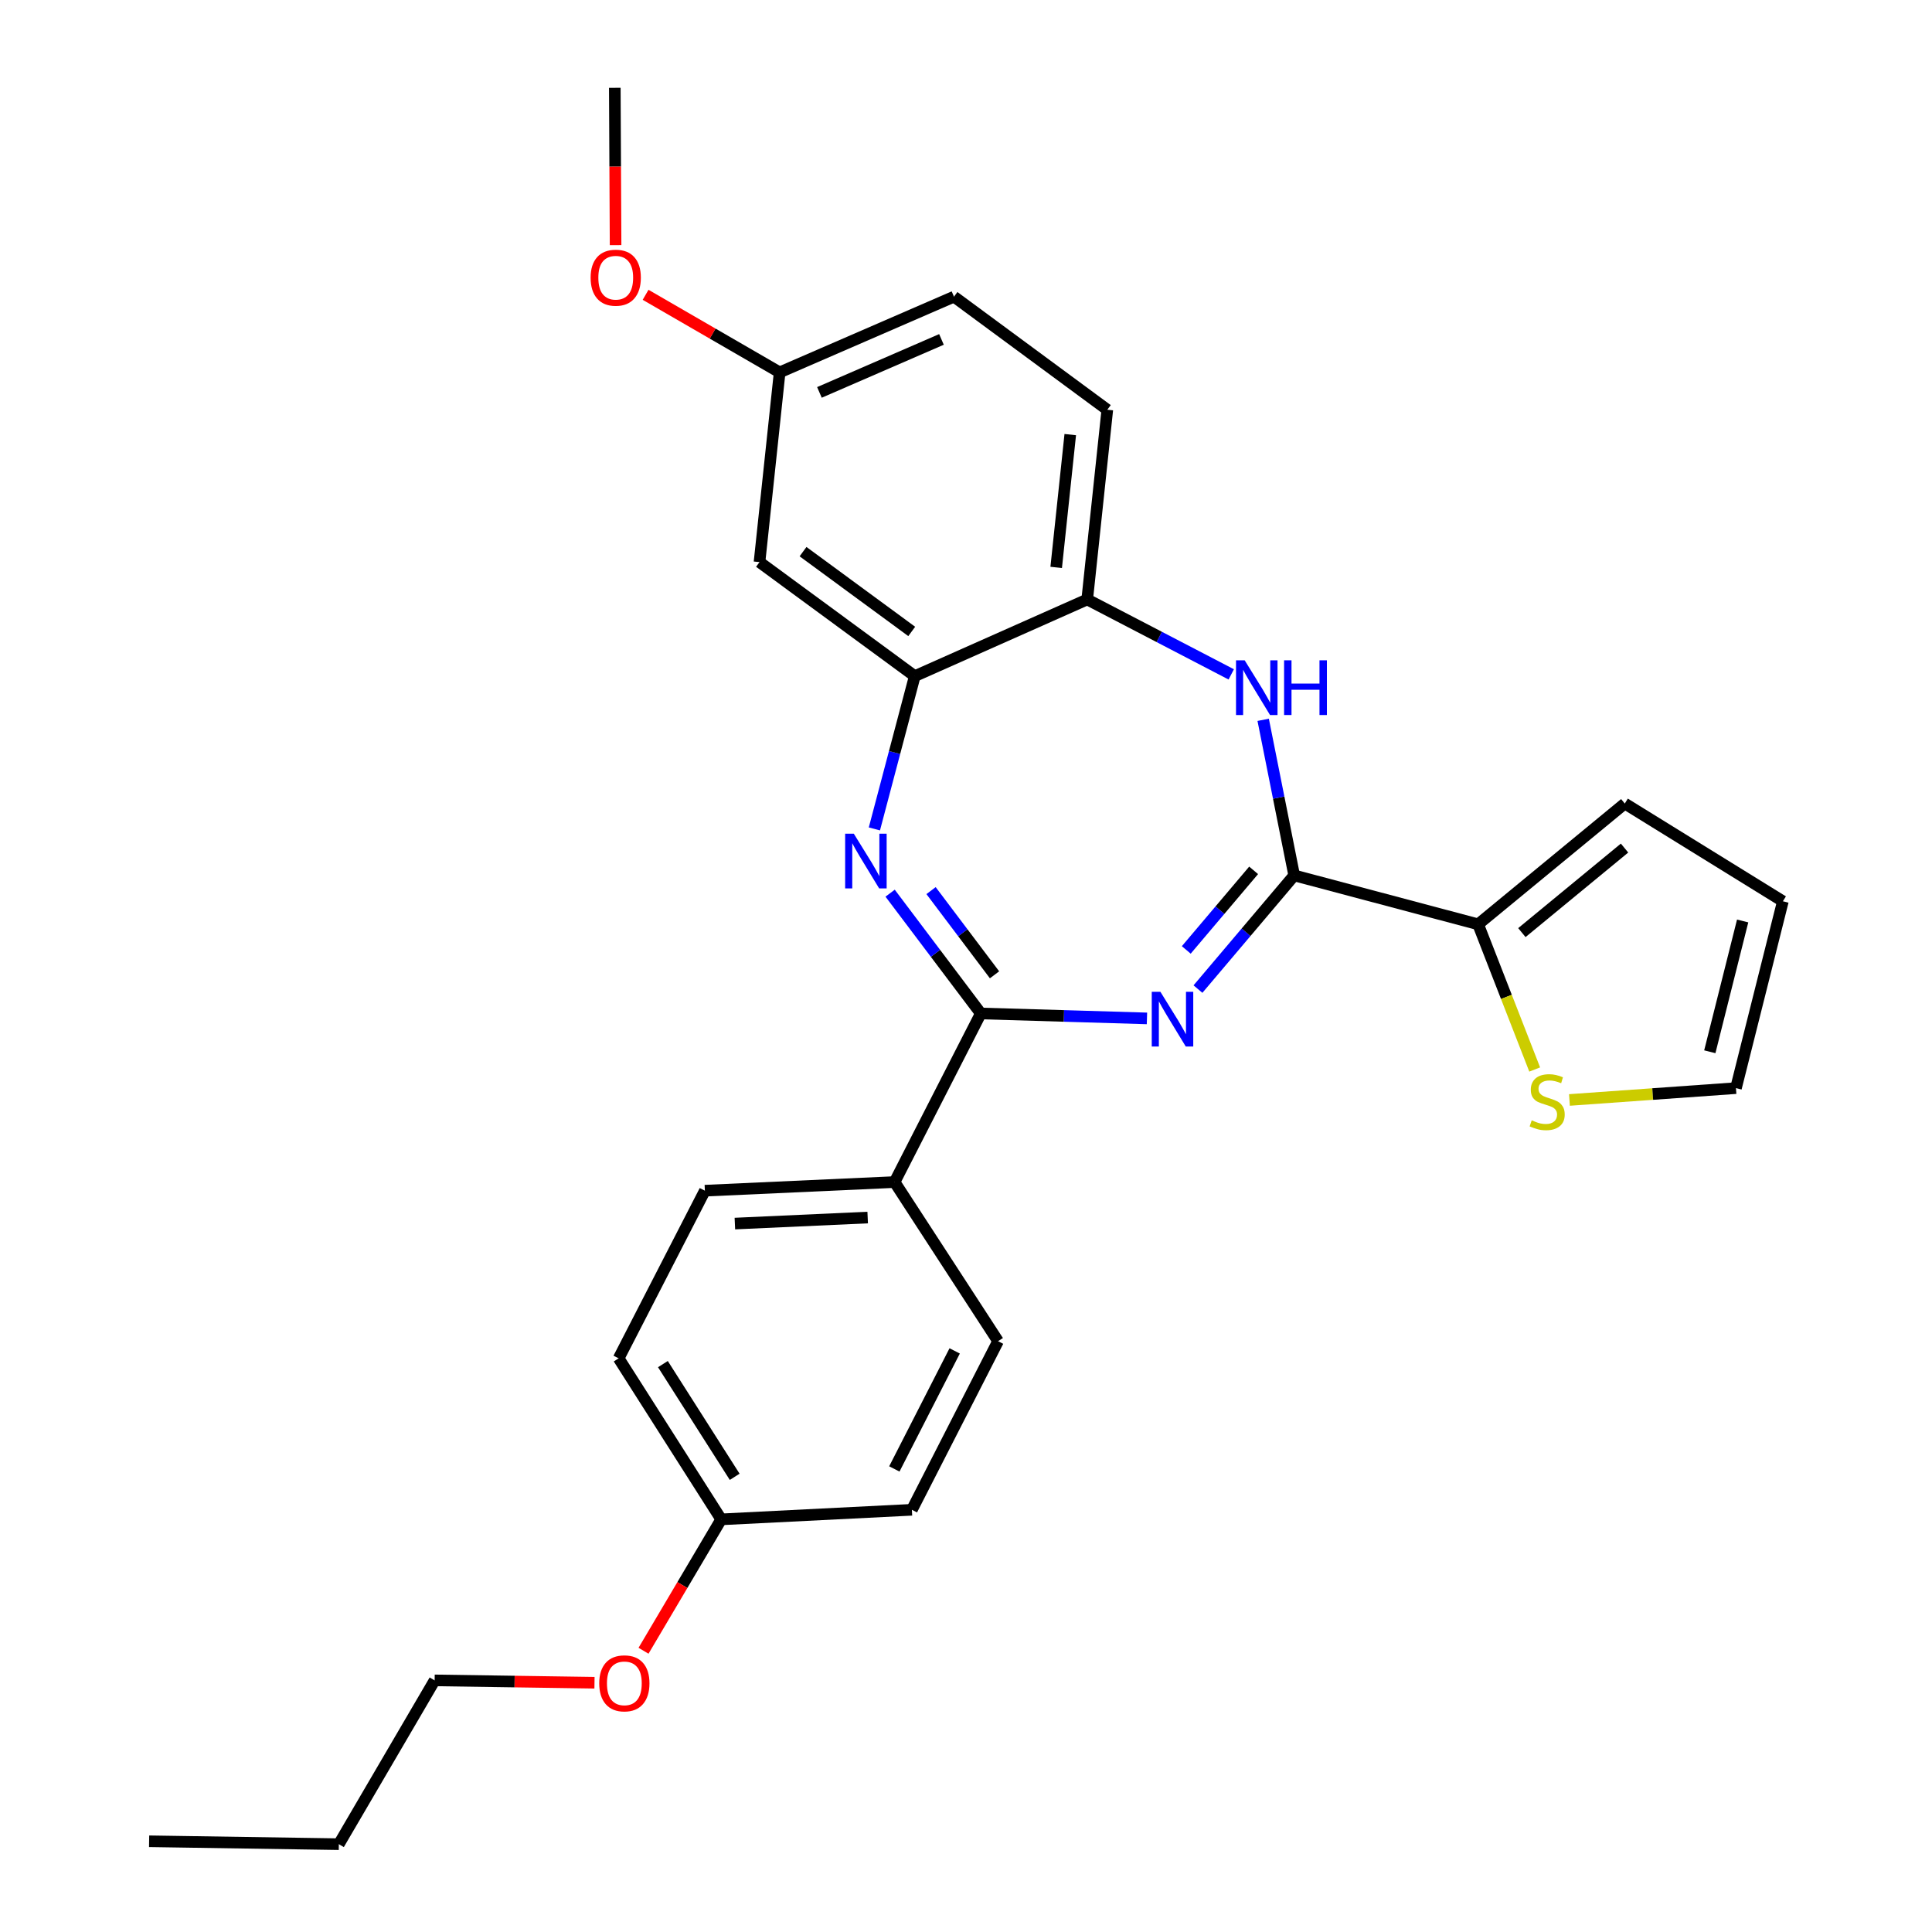 <?xml version='1.0' encoding='iso-8859-1'?>
<svg version='1.1' baseProfile='full'
              xmlns='http://www.w3.org/2000/svg'
                      xmlns:rdkit='http://www.rdkit.org/xml'
                      xmlns:xlink='http://www.w3.org/1999/xlink'
                  xml:space='preserve'
width='1000px' height='1000px' viewBox='0 0 1000 1000'>
<!-- END OF HEADER -->
<rect style='opacity:1.0;fill:#FFFFFF;stroke:none' width='1000' height='1000' x='0' y='0'> </rect>
<path class='bond-0' d='M 620.062,511.948 L 644.966,482.528' style='fill:none;fill-rule:evenodd;stroke:#0000FF;stroke-width:6px;stroke-linecap:butt;stroke-linejoin:miter;stroke-opacity:1' />
<path class='bond-0' d='M 644.966,482.528 L 669.869,453.107' style='fill:none;fill-rule:evenodd;stroke:#000000;stroke-width:6px;stroke-linecap:butt;stroke-linejoin:miter;stroke-opacity:1' />
<path class='bond-0' d='M 614.013,491.677 L 631.445,471.083' style='fill:none;fill-rule:evenodd;stroke:#0000FF;stroke-width:6px;stroke-linecap:butt;stroke-linejoin:miter;stroke-opacity:1' />
<path class='bond-0' d='M 631.445,471.083 L 648.877,450.488' style='fill:none;fill-rule:evenodd;stroke:#000000;stroke-width:6px;stroke-linecap:butt;stroke-linejoin:miter;stroke-opacity:1' />
<path class='bond-1' d='M 593.664,527.123 L 550.665,525.843' style='fill:none;fill-rule:evenodd;stroke:#0000FF;stroke-width:6px;stroke-linecap:butt;stroke-linejoin:miter;stroke-opacity:1' />
<path class='bond-1' d='M 550.665,525.843 L 507.666,524.564' style='fill:none;fill-rule:evenodd;stroke:#000000;stroke-width:6px;stroke-linecap:butt;stroke-linejoin:miter;stroke-opacity:1' />
<path class='bond-3' d='M 669.869,453.107 L 661.843,412.839' style='fill:none;fill-rule:evenodd;stroke:#000000;stroke-width:6px;stroke-linecap:butt;stroke-linejoin:miter;stroke-opacity:1' />
<path class='bond-3' d='M 661.843,412.839 L 653.817,372.572' style='fill:none;fill-rule:evenodd;stroke:#0000FF;stroke-width:6px;stroke-linecap:butt;stroke-linejoin:miter;stroke-opacity:1' />
<path class='bond-5' d='M 669.869,453.107 L 765.073,478.418' style='fill:none;fill-rule:evenodd;stroke:#000000;stroke-width:6px;stroke-linecap:butt;stroke-linejoin:miter;stroke-opacity:1' />
<path class='bond-2' d='M 507.666,524.564 L 484.196,493.435' style='fill:none;fill-rule:evenodd;stroke:#000000;stroke-width:6px;stroke-linecap:butt;stroke-linejoin:miter;stroke-opacity:1' />
<path class='bond-2' d='M 484.196,493.435 L 460.725,462.307' style='fill:none;fill-rule:evenodd;stroke:#0000FF;stroke-width:6px;stroke-linecap:butt;stroke-linejoin:miter;stroke-opacity:1' />
<path class='bond-2' d='M 514.769,504.56 L 498.34,482.77' style='fill:none;fill-rule:evenodd;stroke:#000000;stroke-width:6px;stroke-linecap:butt;stroke-linejoin:miter;stroke-opacity:1' />
<path class='bond-2' d='M 498.34,482.77 L 481.91,460.98' style='fill:none;fill-rule:evenodd;stroke:#0000FF;stroke-width:6px;stroke-linecap:butt;stroke-linejoin:miter;stroke-opacity:1' />
<path class='bond-8' d='M 507.666,524.564 L 463.036,611.835' style='fill:none;fill-rule:evenodd;stroke:#000000;stroke-width:6px;stroke-linecap:butt;stroke-linejoin:miter;stroke-opacity:1' />
<path class='bond-4' d='M 452.582,429.042 L 463.03,389.501' style='fill:none;fill-rule:evenodd;stroke:#0000FF;stroke-width:6px;stroke-linecap:butt;stroke-linejoin:miter;stroke-opacity:1' />
<path class='bond-4' d='M 463.03,389.501 L 473.478,349.961' style='fill:none;fill-rule:evenodd;stroke:#000000;stroke-width:6px;stroke-linecap:butt;stroke-linejoin:miter;stroke-opacity:1' />
<path class='bond-6' d='M 637.288,349.061 L 600.013,329.671' style='fill:none;fill-rule:evenodd;stroke:#0000FF;stroke-width:6px;stroke-linecap:butt;stroke-linejoin:miter;stroke-opacity:1' />
<path class='bond-6' d='M 600.013,329.671 L 562.738,310.281' style='fill:none;fill-rule:evenodd;stroke:#000000;stroke-width:6px;stroke-linecap:butt;stroke-linejoin:miter;stroke-opacity:1' />
<path class='bond-9' d='M 473.478,349.961 L 393.115,290.953' style='fill:none;fill-rule:evenodd;stroke:#000000;stroke-width:6px;stroke-linecap:butt;stroke-linejoin:miter;stroke-opacity:1' />
<path class='bond-9' d='M 471.908,326.831 L 415.653,285.526' style='fill:none;fill-rule:evenodd;stroke:#000000;stroke-width:6px;stroke-linecap:butt;stroke-linejoin:miter;stroke-opacity:1' />
<path class='bond-27' d='M 473.478,349.961 L 562.738,310.281' style='fill:none;fill-rule:evenodd;stroke:#000000;stroke-width:6px;stroke-linecap:butt;stroke-linejoin:miter;stroke-opacity:1' />
<path class='bond-7' d='M 765.073,478.418 L 779.714,515.997' style='fill:none;fill-rule:evenodd;stroke:#000000;stroke-width:6px;stroke-linecap:butt;stroke-linejoin:miter;stroke-opacity:1' />
<path class='bond-7' d='M 779.714,515.997 L 794.356,553.577' style='fill:none;fill-rule:evenodd;stroke:#CCCC00;stroke-width:6px;stroke-linecap:butt;stroke-linejoin:miter;stroke-opacity:1' />
<path class='bond-10' d='M 765.073,478.418 L 840.988,415.907' style='fill:none;fill-rule:evenodd;stroke:#000000;stroke-width:6px;stroke-linecap:butt;stroke-linejoin:miter;stroke-opacity:1' />
<path class='bond-10' d='M 787.72,482.716 L 840.861,438.958' style='fill:none;fill-rule:evenodd;stroke:#000000;stroke-width:6px;stroke-linecap:butt;stroke-linejoin:miter;stroke-opacity:1' />
<path class='bond-13' d='M 562.738,310.281 L 573.14,212.086' style='fill:none;fill-rule:evenodd;stroke:#000000;stroke-width:6px;stroke-linecap:butt;stroke-linejoin:miter;stroke-opacity:1' />
<path class='bond-13' d='M 546.682,293.686 L 553.964,224.949' style='fill:none;fill-rule:evenodd;stroke:#000000;stroke-width:6px;stroke-linecap:butt;stroke-linejoin:miter;stroke-opacity:1' />
<path class='bond-11' d='M 812.345,569.338 L 855.437,566.274' style='fill:none;fill-rule:evenodd;stroke:#CCCC00;stroke-width:6px;stroke-linecap:butt;stroke-linejoin:miter;stroke-opacity:1' />
<path class='bond-11' d='M 855.437,566.274 L 898.529,563.21' style='fill:none;fill-rule:evenodd;stroke:#000000;stroke-width:6px;stroke-linecap:butt;stroke-linejoin:miter;stroke-opacity:1' />
<path class='bond-14' d='M 463.036,611.835 L 364.841,616.293' style='fill:none;fill-rule:evenodd;stroke:#000000;stroke-width:6px;stroke-linecap:butt;stroke-linejoin:miter;stroke-opacity:1' />
<path class='bond-14' d='M 449.111,630.2 L 380.374,633.321' style='fill:none;fill-rule:evenodd;stroke:#000000;stroke-width:6px;stroke-linecap:butt;stroke-linejoin:miter;stroke-opacity:1' />
<path class='bond-15' d='M 463.036,611.835 L 516.602,694.196' style='fill:none;fill-rule:evenodd;stroke:#000000;stroke-width:6px;stroke-linecap:butt;stroke-linejoin:miter;stroke-opacity:1' />
<path class='bond-16' d='M 393.115,290.953 L 403.546,192.738' style='fill:none;fill-rule:evenodd;stroke:#000000;stroke-width:6px;stroke-linecap:butt;stroke-linejoin:miter;stroke-opacity:1' />
<path class='bond-12' d='M 840.988,415.907 L 922.817,466.501' style='fill:none;fill-rule:evenodd;stroke:#000000;stroke-width:6px;stroke-linecap:butt;stroke-linejoin:miter;stroke-opacity:1' />
<path class='bond-29' d='M 898.529,563.21 L 922.817,466.501' style='fill:none;fill-rule:evenodd;stroke:#000000;stroke-width:6px;stroke-linecap:butt;stroke-linejoin:miter;stroke-opacity:1' />
<path class='bond-29' d='M 884.992,544.389 L 901.994,476.692' style='fill:none;fill-rule:evenodd;stroke:#000000;stroke-width:6px;stroke-linecap:butt;stroke-linejoin:miter;stroke-opacity:1' />
<path class='bond-18' d='M 573.14,212.086 L 493.78,153.56' style='fill:none;fill-rule:evenodd;stroke:#000000;stroke-width:6px;stroke-linecap:butt;stroke-linejoin:miter;stroke-opacity:1' />
<path class='bond-20' d='M 364.841,616.293 L 320.211,703.073' style='fill:none;fill-rule:evenodd;stroke:#000000;stroke-width:6px;stroke-linecap:butt;stroke-linejoin:miter;stroke-opacity:1' />
<path class='bond-19' d='M 516.602,694.196 L 471.992,781.468' style='fill:none;fill-rule:evenodd;stroke:#000000;stroke-width:6px;stroke-linecap:butt;stroke-linejoin:miter;stroke-opacity:1' />
<path class='bond-19' d='M 494.138,699.225 L 462.91,760.315' style='fill:none;fill-rule:evenodd;stroke:#000000;stroke-width:6px;stroke-linecap:butt;stroke-linejoin:miter;stroke-opacity:1' />
<path class='bond-21' d='M 403.546,192.738 L 368.851,172.664' style='fill:none;fill-rule:evenodd;stroke:#000000;stroke-width:6px;stroke-linecap:butt;stroke-linejoin:miter;stroke-opacity:1' />
<path class='bond-21' d='M 368.851,172.664 L 334.156,152.59' style='fill:none;fill-rule:evenodd;stroke:#FF0000;stroke-width:6px;stroke-linecap:butt;stroke-linejoin:miter;stroke-opacity:1' />
<path class='bond-30' d='M 403.546,192.738 L 493.78,153.56' style='fill:none;fill-rule:evenodd;stroke:#000000;stroke-width:6px;stroke-linecap:butt;stroke-linejoin:miter;stroke-opacity:1' />
<path class='bond-30' d='M 424.136,203.11 L 487.3,175.686' style='fill:none;fill-rule:evenodd;stroke:#000000;stroke-width:6px;stroke-linecap:butt;stroke-linejoin:miter;stroke-opacity:1' />
<path class='bond-17' d='M 373.295,786.418 L 471.992,781.468' style='fill:none;fill-rule:evenodd;stroke:#000000;stroke-width:6px;stroke-linecap:butt;stroke-linejoin:miter;stroke-opacity:1' />
<path class='bond-22' d='M 373.295,786.418 L 353.19,820.423' style='fill:none;fill-rule:evenodd;stroke:#000000;stroke-width:6px;stroke-linecap:butt;stroke-linejoin:miter;stroke-opacity:1' />
<path class='bond-22' d='M 353.19,820.423 L 333.086,854.428' style='fill:none;fill-rule:evenodd;stroke:#FF0000;stroke-width:6px;stroke-linecap:butt;stroke-linejoin:miter;stroke-opacity:1' />
<path class='bond-28' d='M 373.295,786.418 L 320.211,703.073' style='fill:none;fill-rule:evenodd;stroke:#000000;stroke-width:6px;stroke-linecap:butt;stroke-linejoin:miter;stroke-opacity:1' />
<path class='bond-28' d='M 380.273,764.4 L 343.115,706.059' style='fill:none;fill-rule:evenodd;stroke:#000000;stroke-width:6px;stroke-linecap:butt;stroke-linejoin:miter;stroke-opacity:1' />
<path class='bond-24' d='M 318.623,126.875 L 318.423,86.165' style='fill:none;fill-rule:evenodd;stroke:#FF0000;stroke-width:6px;stroke-linecap:butt;stroke-linejoin:miter;stroke-opacity:1' />
<path class='bond-24' d='M 318.423,86.165 L 318.223,45.455' style='fill:none;fill-rule:evenodd;stroke:#000000;stroke-width:6px;stroke-linecap:butt;stroke-linejoin:miter;stroke-opacity:1' />
<path class='bond-23' d='M 307.708,870.982 L 266.338,870.373' style='fill:none;fill-rule:evenodd;stroke:#FF0000;stroke-width:6px;stroke-linecap:butt;stroke-linejoin:miter;stroke-opacity:1' />
<path class='bond-23' d='M 266.338,870.373 L 224.968,869.763' style='fill:none;fill-rule:evenodd;stroke:#000000;stroke-width:6px;stroke-linecap:butt;stroke-linejoin:miter;stroke-opacity:1' />
<path class='bond-25' d='M 224.968,869.763 L 175.378,954.545' style='fill:none;fill-rule:evenodd;stroke:#000000;stroke-width:6px;stroke-linecap:butt;stroke-linejoin:miter;stroke-opacity:1' />
<path class='bond-26' d='M 175.378,954.545 L 77.183,953.04' style='fill:none;fill-rule:evenodd;stroke:#000000;stroke-width:6px;stroke-linecap:butt;stroke-linejoin:miter;stroke-opacity:1' />
<path  class='atom-0' d='M 600.625 513.356
L 609.905 528.356
Q 610.825 529.836, 612.305 532.516
Q 613.785 535.196, 613.865 535.356
L 613.865 513.356
L 617.625 513.356
L 617.625 541.676
L 613.745 541.676
L 603.785 525.276
Q 602.625 523.356, 601.385 521.156
Q 600.185 518.956, 599.825 518.276
L 599.825 541.676
L 596.145 541.676
L 596.145 513.356
L 600.625 513.356
' fill='#0000FF'/>
<path  class='atom-3' d='M 441.926 431.517
L 451.206 446.517
Q 452.126 447.997, 453.606 450.677
Q 455.086 453.357, 455.166 453.517
L 455.166 431.517
L 458.926 431.517
L 458.926 459.837
L 455.046 459.837
L 445.086 443.437
Q 443.926 441.517, 442.686 439.317
Q 441.486 437.117, 441.126 436.437
L 441.126 459.837
L 437.446 459.837
L 437.446 431.517
L 441.926 431.517
' fill='#0000FF'/>
<path  class='atom-4' d='M 644.242 341.775
L 653.522 356.775
Q 654.442 358.255, 655.922 360.935
Q 657.402 363.615, 657.482 363.775
L 657.482 341.775
L 661.242 341.775
L 661.242 370.095
L 657.362 370.095
L 647.402 353.695
Q 646.242 351.775, 645.002 349.575
Q 643.802 347.375, 643.442 346.695
L 643.442 370.095
L 639.762 370.095
L 639.762 341.775
L 644.242 341.775
' fill='#0000FF'/>
<path  class='atom-4' d='M 664.642 341.775
L 668.482 341.775
L 668.482 353.815
L 682.962 353.815
L 682.962 341.775
L 686.802 341.775
L 686.802 370.095
L 682.962 370.095
L 682.962 357.015
L 668.482 357.015
L 668.482 370.095
L 664.642 370.095
L 664.642 341.775
' fill='#0000FF'/>
<path  class='atom-8' d='M 792.816 579.878
Q 793.136 579.998, 794.456 580.558
Q 795.776 581.118, 797.216 581.478
Q 798.696 581.798, 800.136 581.798
Q 802.816 581.798, 804.376 580.518
Q 805.936 579.198, 805.936 576.918
Q 805.936 575.358, 805.136 574.398
Q 804.376 573.438, 803.176 572.918
Q 801.976 572.398, 799.976 571.798
Q 797.456 571.038, 795.936 570.318
Q 794.456 569.598, 793.376 568.078
Q 792.336 566.558, 792.336 563.998
Q 792.336 560.438, 794.736 558.238
Q 797.176 556.038, 801.976 556.038
Q 805.256 556.038, 808.976 557.598
L 808.056 560.678
Q 804.656 559.278, 802.096 559.278
Q 799.336 559.278, 797.816 560.438
Q 796.296 561.558, 796.336 563.518
Q 796.336 565.038, 797.096 565.958
Q 797.896 566.878, 799.016 567.398
Q 800.176 567.918, 802.096 568.518
Q 804.656 569.318, 806.176 570.118
Q 807.696 570.918, 808.776 572.558
Q 809.896 574.158, 809.896 576.918
Q 809.896 580.838, 807.256 582.958
Q 804.656 585.038, 800.296 585.038
Q 797.776 585.038, 795.856 584.478
Q 793.976 583.958, 791.736 583.038
L 792.816 579.878
' fill='#CCCC00'/>
<path  class='atom-22' d='M 305.705 143.73
Q 305.705 136.93, 309.065 133.13
Q 312.425 129.33, 318.705 129.33
Q 324.985 129.33, 328.345 133.13
Q 331.705 136.93, 331.705 143.73
Q 331.705 150.61, 328.305 154.53
Q 324.905 158.41, 318.705 158.41
Q 312.465 158.41, 309.065 154.53
Q 305.705 150.65, 305.705 143.73
M 318.705 155.21
Q 323.025 155.21, 325.345 152.33
Q 327.705 149.41, 327.705 143.73
Q 327.705 138.17, 325.345 135.37
Q 323.025 132.53, 318.705 132.53
Q 314.385 132.53, 312.025 135.33
Q 309.705 138.13, 309.705 143.73
Q 309.705 149.45, 312.025 152.33
Q 314.385 155.21, 318.705 155.21
' fill='#FF0000'/>
<path  class='atom-23' d='M 310.163 871.29
Q 310.163 864.49, 313.523 860.69
Q 316.883 856.89, 323.163 856.89
Q 329.443 856.89, 332.803 860.69
Q 336.163 864.49, 336.163 871.29
Q 336.163 878.17, 332.763 882.09
Q 329.363 885.97, 323.163 885.97
Q 316.923 885.97, 313.523 882.09
Q 310.163 878.21, 310.163 871.29
M 323.163 882.77
Q 327.483 882.77, 329.803 879.89
Q 332.163 876.97, 332.163 871.29
Q 332.163 865.73, 329.803 862.93
Q 327.483 860.09, 323.163 860.09
Q 318.843 860.09, 316.483 862.89
Q 314.163 865.69, 314.163 871.29
Q 314.163 877.01, 316.483 879.89
Q 318.843 882.77, 323.163 882.77
' fill='#FF0000'/>
</svg>
